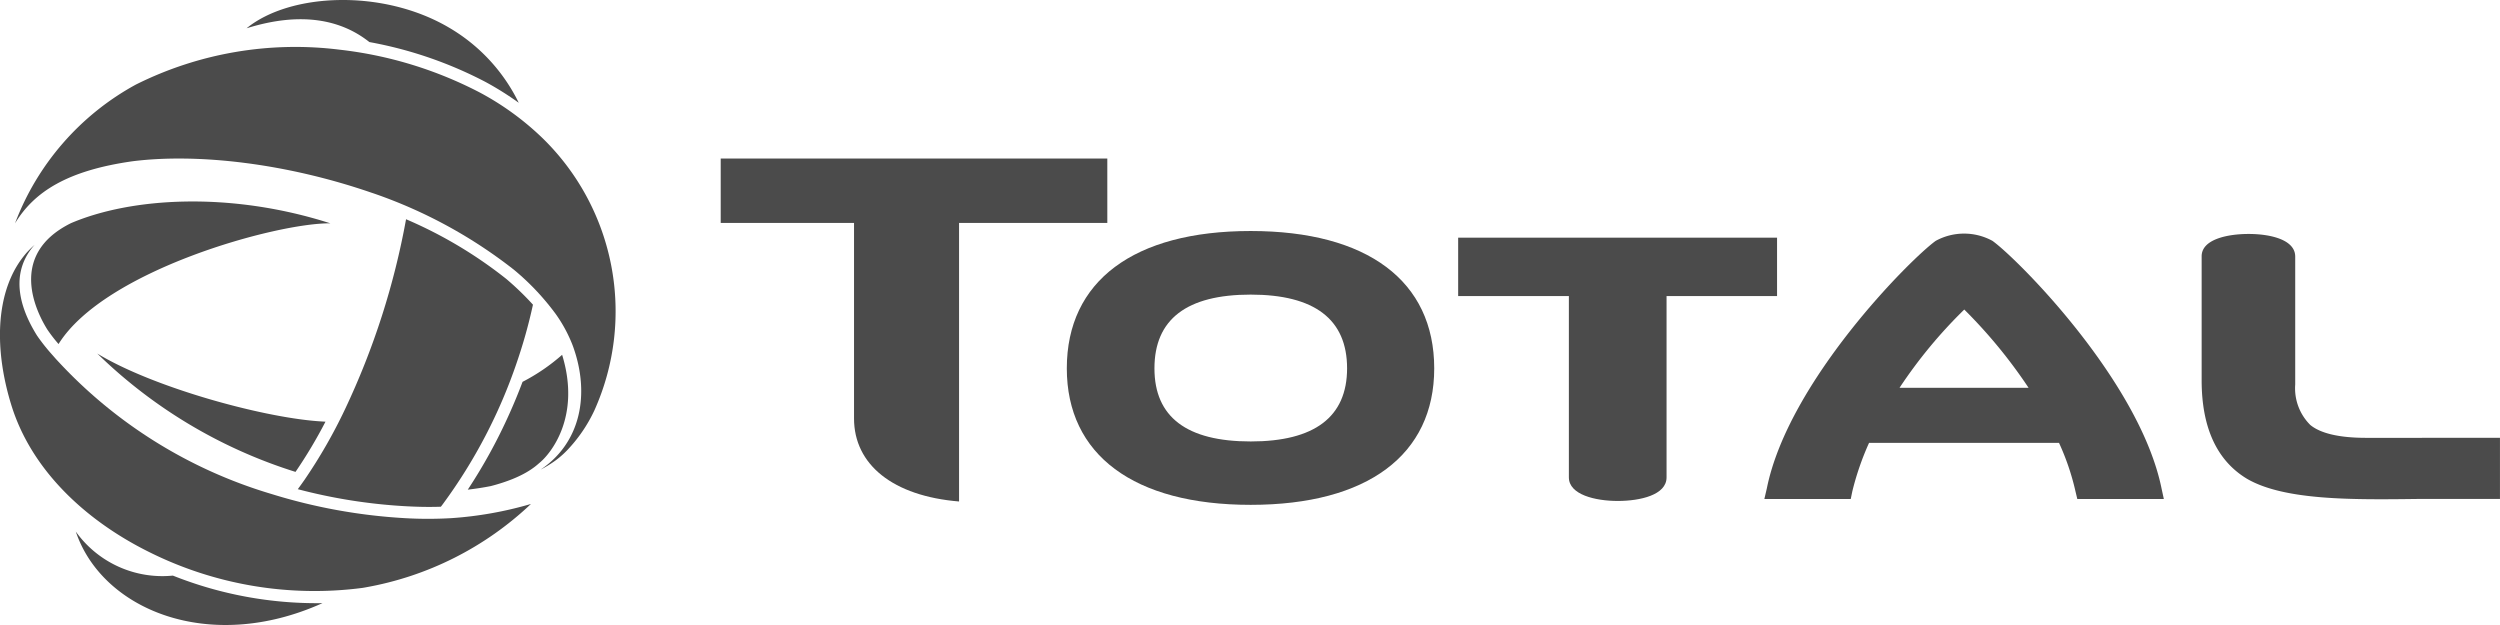 <svg xmlns="http://www.w3.org/2000/svg" width="280" height="70" viewBox="0 0 280 70">
  <g id="Group_32" data-name="Group 32" transform="translate(-41.243 -41.243)">
    <g id="Group_30" data-name="Group 30" transform="translate(41.243 41.243)">
      <g id="Group_22" data-name="Group 22" transform="translate(80.718 17.754)">
        <path id="Path_1" data-name="Path 1" d="M289.441,90.67c-13.091,0-20.591,5.607-20.591,15.387,0,9.678,7.5,15.283,20.591,15.283S310,115.735,310,106.057C310,96.277,302.517,90.67,289.441,90.67Zm0,23.57c-7.161,0-10.776-2.735-10.776-8.183,0-5.506,3.615-8.264,10.776-8.264,7.146,0,10.8,2.758,10.8,8.264C300.237,111.505,296.586,114.24,289.441,114.24Z" transform="translate(-230.085 -82.551)" fill="#4b4b4b"/>
        <path id="Path_2" data-name="Path 2" d="M388.06,92.1H352.344v6.541h12.4v20.308c0,1.937,2.966,2.637,5.473,2.637s5.467-.665,5.467-2.637V98.642H388.06Z" transform="translate(-269.748 -83.233)" fill="#4b4b4b"/>
        <path id="Path_3" data-name="Path 3" d="M529.385,114.136c-3.029,0-5.112-.506-6.249-1.444a5.785,5.785,0,0,1-1.687-4.524V93.835c0-1.911-2.814-2.534-5.213-2.534-2.437,0-5.267.623-5.267,2.5v13.884c0,5.3,1.7,9.012,5.1,11.049,4.192,2.425,11.817,2.338,19.147,2.246h9.165v-6.846Z" transform="translate(-345.103 -82.852)" fill="#4b4b4b"/>
        <path id="Path_4" data-name="Path 4" d="M238.306,75.16h-43.3v7.212h14.932v21.9c0,5.173,4.364,8.693,11.764,9.3v-31.2h16.605Z" transform="translate(-195.005 -75.16)" fill="#4b4b4b"/>
        <path id="Path_5" data-name="Path 5" d="M443.22,92.038a6.622,6.622,0,0,0-6.356,0c-2.829,2.031-16.505,15.738-18.915,27.728l-.276,1.185h9.675l.177-.859a31.107,31.107,0,0,1,1.876-5.432h21.272a27.476,27.476,0,0,1,1.845,5.432l.205.859h9.691l-.257-1.185C459.716,107.777,446.052,94.069,443.22,92.038Zm-10.406,16.455a53.592,53.592,0,0,1,7.249-8.762,56.232,56.232,0,0,1,7.2,8.762Z" transform="translate(-300.783 -82.816)" fill="#4b4b4b"/>
      </g>
      <g id="Group_29" data-name="Group 29">
        <g id="Group_28" data-name="Group 28">
          <g id="Group_27" data-name="Group 27">
            <g id="Group_26" data-name="Group 26">
              <g id="Group_25" data-name="Group 25">
                <g id="Group_24" data-name="Group 24">
                  <g id="Group_23" data-name="Group 23">
                    <path id="Path_6" data-name="Path 6" d="M151.609,117.159a21.709,21.709,0,0,1-4.431,3.026c-.45,1.2-.943,2.394-1.475,3.577a59.441,59.441,0,0,1-4.661,8.5q1.333-.154,2.577-.4c3.793-.98,5.074-2.28,5.515-2.652C150.292,128.244,153.749,124.119,151.609,117.159Z" transform="translate(-88.652 -77.42)" fill="#4b4b4b"/>
                    <path id="Path_7" data-name="Path 7" d="M86.75,124.471c-6.54-.485-18.643-3.858-24.748-7.58a55.564,55.564,0,0,0,22.2,13.254,53.8,53.8,0,0,0,3.357-5.623C87.286,124.506,87.017,124.49,86.75,124.471Z" transform="translate(-51.105 -77.293)" fill="#4b4b4b"/>
                    <path id="Path_8" data-name="Path 8" d="M107.6,45.954a45.605,45.605,0,0,1,13.012,4.47,34.518,34.518,0,0,1,3.719,2.333,19.784,19.784,0,0,0-7.82-8.426c-7.412-4.361-17.811-3.891-22.666.082C100,42.488,104.469,43.466,107.6,45.954Z" transform="translate(-66.23 -41.243)" fill="#4b4b4b"/>
                    <path id="Path_9" data-name="Path 9" d="M57.416,154.984c2.931,8.744,14.929,13.741,27.624,8.014a43.519,43.519,0,0,1-16.75-3.084A11.919,11.919,0,0,1,57.416,154.984Z" transform="translate(-48.926 -95.446)" fill="#4b4b4b"/>
                    <path id="Path_10" data-name="Path 10" d="M120.807,120.351c.1-.124.189-.248.282-.374a58.33,58.33,0,0,0,8.211-15.749,57.218,57.218,0,0,0,1.821-6.506,31.626,31.626,0,0,0-3-2.895,49.1,49.1,0,0,0-11.213-6.674,85.245,85.245,0,0,1-6.831,21.269,57.79,57.79,0,0,1-4.562,7.947c-.241.343-.483.682-.73,1.018a60.388,60.388,0,0,0,11.936,1.9C118,120.362,119.346,120.4,120.807,120.351Z" transform="translate(-71.43 -63.598)" fill="#4b4b4b"/>
                    <path id="Path_11" data-name="Path 11" d="M49.694,98.684a16.6,16.6,0,0,0,1.263,1.634C56.106,92.032,75.488,86.725,81.4,86.8c-11.249-3.609-22.349-2.9-29.1,0h.007C45.195,90.354,48.513,96.792,49.694,98.684Z" transform="translate(-44.399 -61.786)" fill="#4b4b4b"/>
                    <path id="Path_12" data-name="Path 12" d="M96.5,56.4a44.917,44.917,0,0,0-15.738-4.8,39.956,39.956,0,0,0-22.781,3.913A29.631,29.631,0,0,0,44.444,71.057C46.586,67.526,50.3,65.135,57.62,64.1c7.185-.9,17.044.182,26.739,3.518q.231.075.456.154a53.825,53.825,0,0,1,15.5,8.472,27.768,27.768,0,0,1,4.7,4.979,15.9,15.9,0,0,1,1.691,3.019c.054.128.108.256.157.383.055.147.111.291.161.44,1.788,5.184.779,10.553-3.695,13.564l-.017.01c.206-.1.425-.225.646-.358.03-.016.062-.037.091-.051l.188-.118c.079-.048.162-.1.241-.152l.046-.032a9.477,9.477,0,0,0,1.19-.91c.182-.16.36-.332.534-.51a16.725,16.725,0,0,0,3.086-4.5,27.083,27.083,0,0,0-5.776-30.467A31.329,31.329,0,0,0,96.5,56.4Z" transform="translate(-42.764 -46.04)" fill="#4b4b4b"/>
                    <path id="Path_13" data-name="Path 13" d="M86.462,124.234a62.258,62.258,0,0,1-14.841-2.707,53.27,53.27,0,0,1-23.98-14.967c-.1-.106-.192-.208-.286-.318-.065-.072-.135-.153-.213-.242a22.054,22.054,0,0,1-1.741-2.189c-2.888-4.625-2.277-7.939-.3-10.159l.02-.023c-.082.071-.161.144-.239.218-.014.013-.03.026-.045.041-.059.056-.12.113-.178.17-.09.089-.177.179-.263.267l-.016.018c-.2.208-.379.43-.556.654a10.9,10.9,0,0,0-1.361,2.3c-1.67,3.781-1.609,8.909.051,14.287,2.195,7.1,8.086,12.795,15.379,16.425a41.476,41.476,0,0,0,23.952,4.043c.088-.013.172-.03.257-.044a36.057,36.057,0,0,0,18.608-9.357,41.622,41.622,0,0,1-8.929,1.59A45.14,45.14,0,0,1,86.462,124.234Z" transform="translate(-41.243 -66.208)" fill="#4b4b4b"/>
                  </g>
                </g>
              </g>
            </g>
          </g>
        </g>
      </g>
    </g>
  </g>
</svg>
